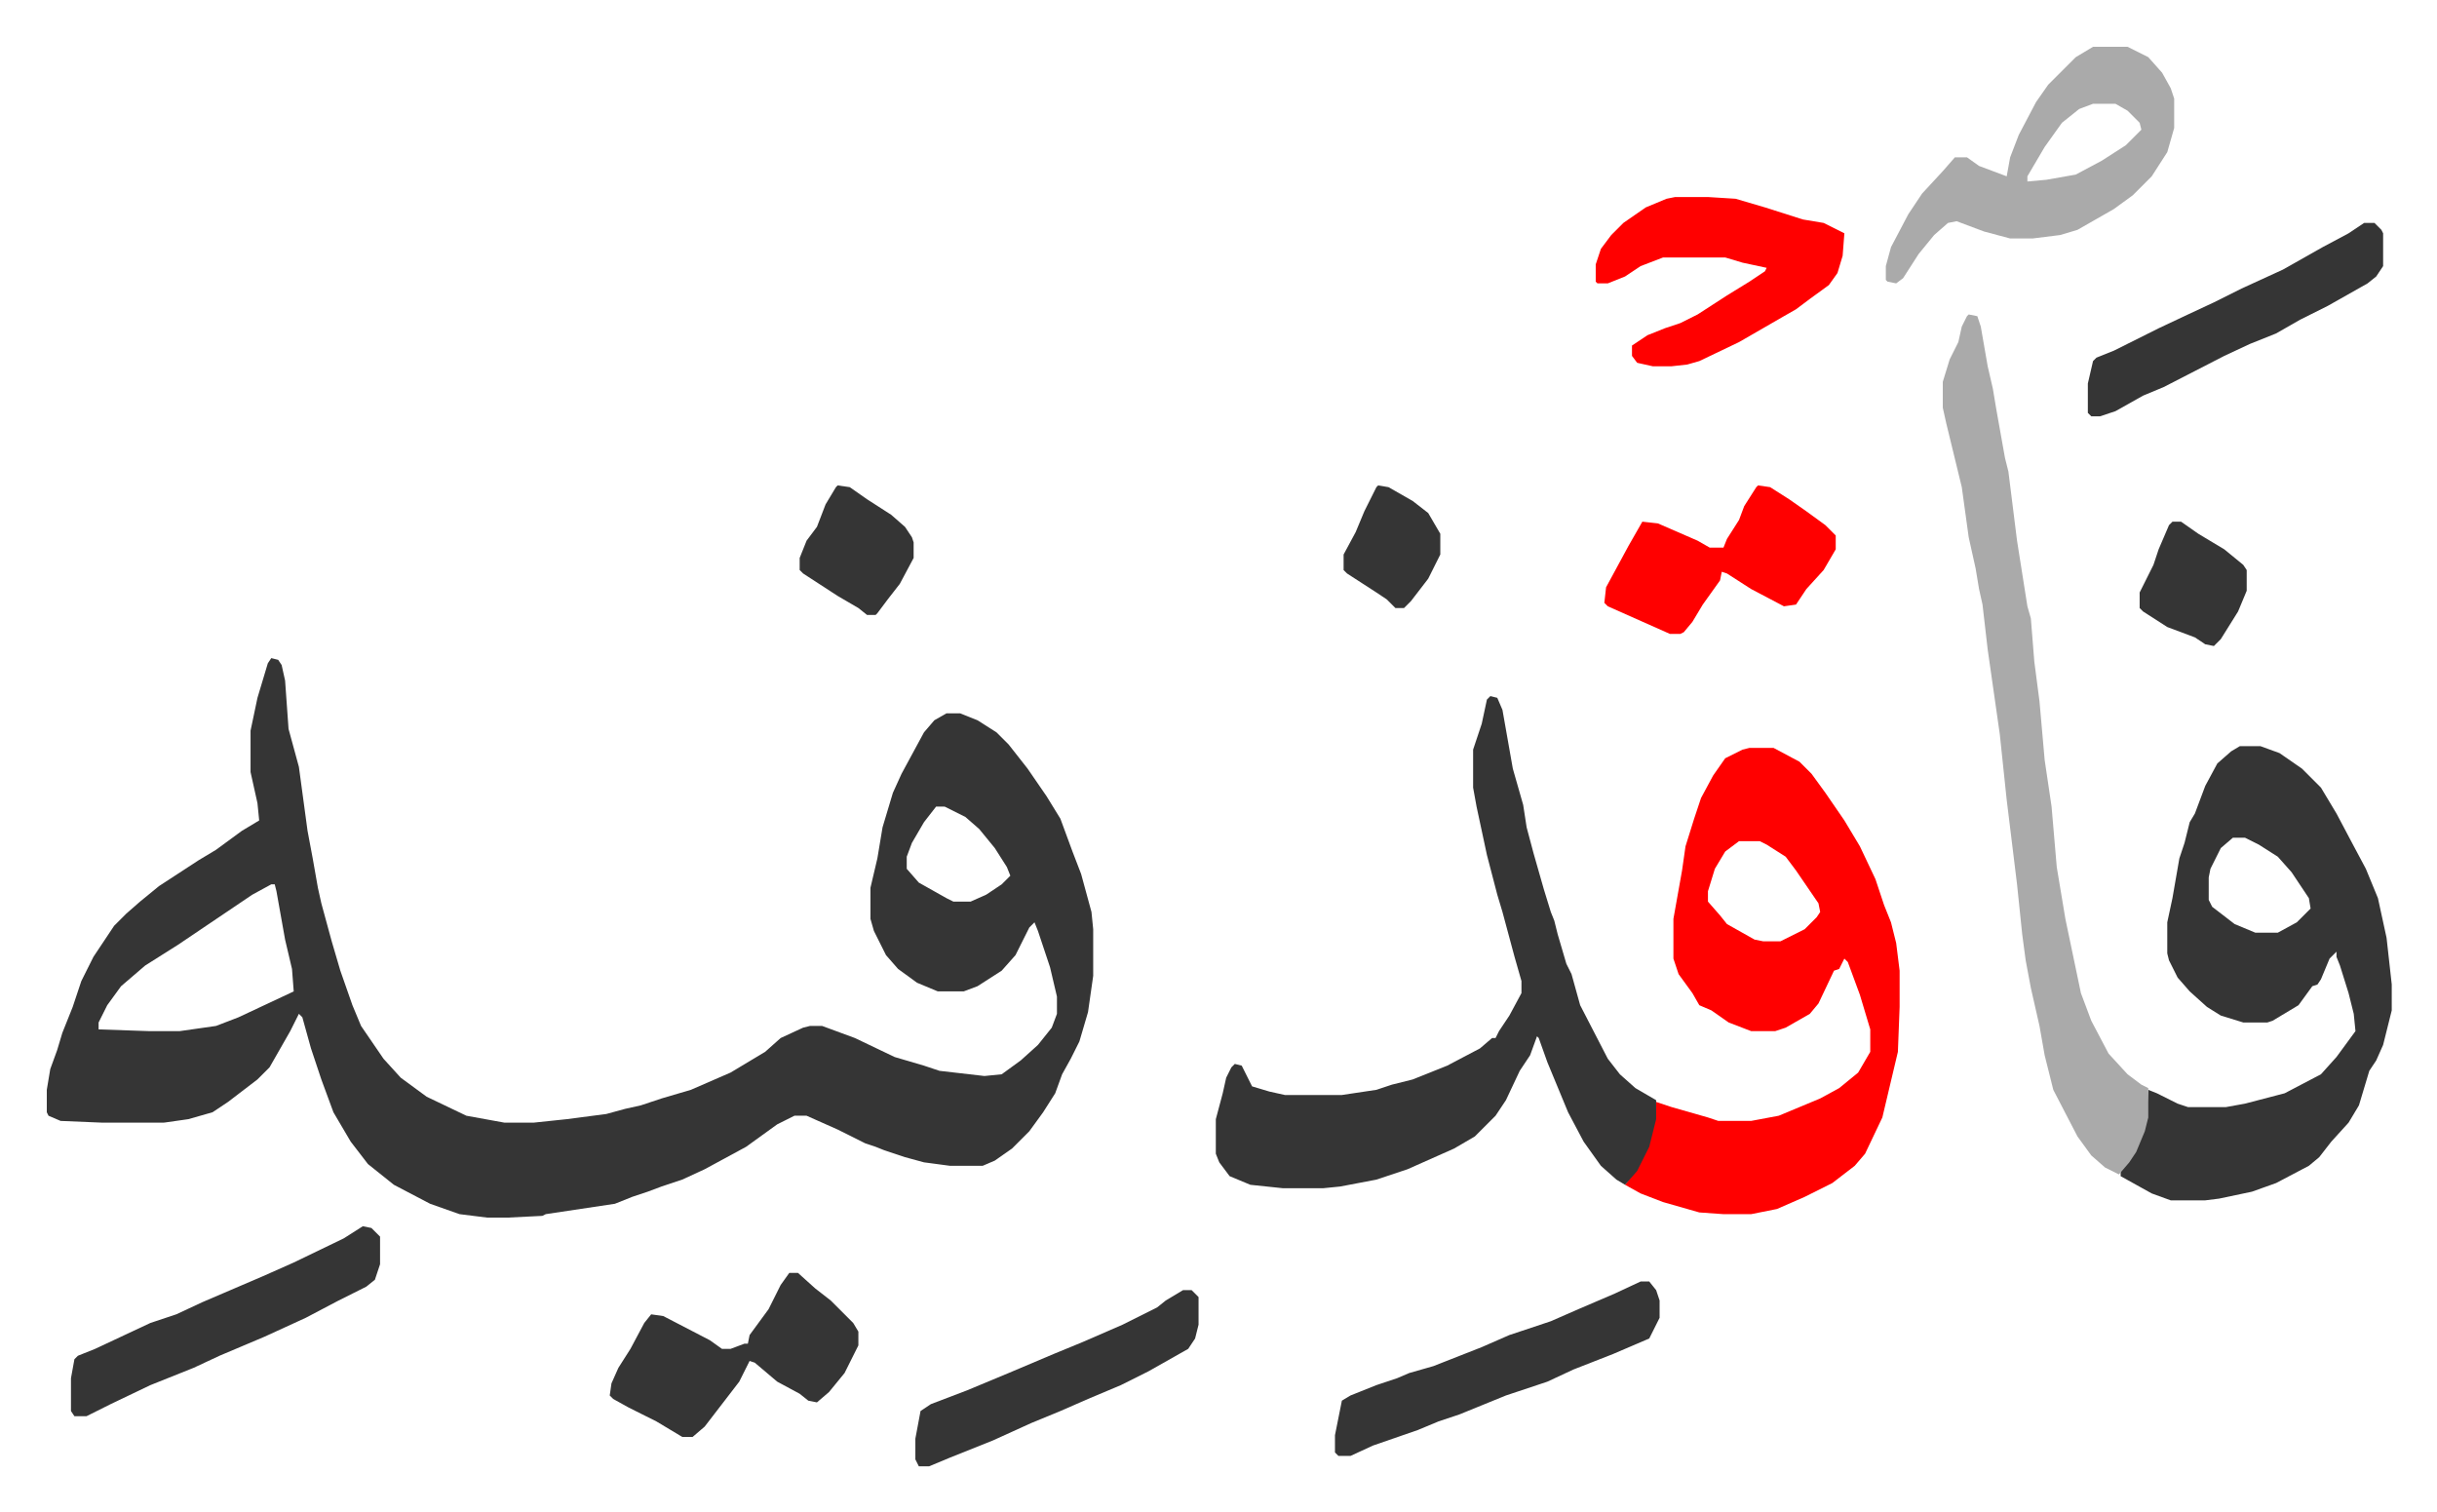<svg xmlns="http://www.w3.org/2000/svg" viewBox="-27.1 293.9 1411.3 875.3">
    <path fill="#353535" id="rule_normal" d="m130 675 4 1 2 3 2 9 2 28 6 22 5 37 3 16 3 17 2 9 6 22 5 17 7 20 5 12 13 19 10 11 15 11 23 11 22 4h17l19-2 23-3 11-3 9-2 12-4 17-5 23-10 20-12 9-8 13-6 4-1h7l19 7 23 11 17 5 9 3 26 3 10-1 11-8 10-9 8-10 3-8v-10l-4-17-7-21-2-5-3 3-8 16-8 9-14 9-8 3h-15l-12-5-11-8-7-8-7-14-2-7v-18l4-17 3-18 6-20 5-11 13-24 6-7 7-4h8l10 4 11 7 7 7 11 14 11 16 8 13 7 19 5 13 6 22 1 10v27l-3 21-5 17-5 10-5 9-4 11-7 11-8 11-10 10-10 7-7 3h-19l-15-2-11-3-12-4-5-2-6-2-16-8-18-8h-7l-10 5-18 13-24 13-13 6-12 4-8 3-9 3-10 4-40 6-2 1-20 1h-12l-16-2-17-6-21-11-10-8-5-4-10-13-10-17-7-19-6-18-5-18-2-2-5 10-12 21-7 7-17 13-9 6-14 4-14 2H32l-24-1-7-3-1-2v-13l2-12 4-11 3-10 6-15 5-15 7-14 12-18 7-7 8-7 11-9 23-15 10-6 15-11 10-6-1-10-4-18v-24l4-19 6-20zm385 86-7 9-7 12-3 8v7l7 8 16 9 4 2h10l9-4 9-6 5-5-2-5-7-11-9-11-8-7-12-6zm-385 45-11 6-43 29-19 12-14 12-8 11-5 10v4l29 1h18l21-3 13-5 32-15-1-13-4-17-5-28-1-4z"/>
    <path fill="#ff0000" id="rule_qalqalah" d="M986 727h14l15 8 7 7 8 11 11 16 9 15 9 19 5 15 4 10 3 12 2 16v21l-1 26-9 38-10 21-6 7-13 10-16 8-16 7-15 3h-16l-14-1-21-6-13-5-9-5 6-8 7-14 4-16 1-10 9 3 21 6 6 2h19l16-3 24-10 11-6 11-9 7-12v-13l-6-20-7-19-2-2-3 6-3 1-9 19-5 6-14 8-6 2h-14l-13-5-10-7-7-3-4-7-8-11-3-9v-23l5-28 2-14 5-16 4-12 7-13 7-10 10-5zm-6 54-8 6-6 10-4 13v6l7 8 4 5 16 9 5 1h10l14-7 7-7 2-3-1-5-13-19-6-8-11-7-4-2z"/>
    <path fill="#353535" id="rule_normal" d="M1270 726h12l11 4 13 9 11 11 9 15 9 17 8 15 7 17 5 23 3 27v15l-5 20-4 9-4 6-6 20-6 10-10 11-7 9-6 5-19 10-14 5-19 4-8 1h-20l-11-4-18-10v-3l7-9 5-11 2-5 1-6 1-16 5 2 12 6 6 2h22l11-2 23-6 21-11 9-10 11-15-1-10-3-12-5-16-2-5v-3l-4 4-5 12-2 3-3 1-8 11-15 9-3 1h-14l-13-4-8-5-10-9-7-8-5-10-1-4v-18l3-14 4-23 3-9 3-12 3-5 6-16 7-13 8-7zm-4 53-7 6-6 12-1 5v13l2 4 13 10 12 5h13l11-6 8-8-1-6-10-15-8-9-11-7-8-4zm-430-82 4 1 3 7 6 34 6 21 2 13 4 15 6 21 4 13 2 5 2 8 5 17 3 6 5 18 16 31 7 9 9 8 12 7v11l-4 16-7 14-7 8-5-3-9-8-10-14-9-17-12-29-5-14-1-1-4 11-6 9-8 17-6 9-12 12-12 7-27 12-18 6-21 4-10 1h-23l-19-2-12-5-6-8-2-5v-20l4-15 2-9 3-6 2-2 4 1 6 12 10 3 9 2h33l20-3 9-3 12-3 20-8 19-10 7-6h2l2-4 6-9 7-13v-7l-4-14-7-26-3-10-6-23-6-28-2-11v-22l5-15 3-14z"/>
    <path fill="#aaa" id="rule_hamzat_wasl" d="m1113 476 5 1 2 6 4 23 3 13 2 12 5 28 2 8 5 40 6 38 2 7 2 25 3 23 3 34 4 27 3 35 5 30 9 43 6 16 10 19 11 12 8 6 4 2v17l-2 8-5 12-4 6-6 7-8-4-8-7-8-11-14-27-5-20-3-17-5-22-3-16-2-15-3-29-6-49-4-38-7-49-3-26-2-9-2-12-4-18-4-29-9-37-2-9v-15l4-13 5-10 2-9 3-6zm72-155h20l12 6 8 9 5 9 2 6v17l-4 14-9 14-11 11-11 8-21 12-10 3-16 2h-13l-15-4-16-6-5 1-8 7-9 11-9 14-4 3-5-1-1-1v-8l3-11 10-19 8-12 12-13 7-8h7l7 5 16 6 2-11 5-13 10-19 7-10 16-16zm0 33-8 3-10 8-10 14-10 17v3l11-1 17-3 15-8 14-9 9-9-1-4-7-7-7-4z"/>
    <path fill="#ff0000" id="rule_qalqalah" d="M943 408h19l16 1 17 5 22 7 12 2 12 6-1 13-3 10-5 7-11 8-8 6-7 4-26 15-23 11-7 2-9 1h-11l-9-2-3-4v-6l9-6 10-4 9-3 10-5 17-11 13-8 9-6 1-2-14-3-10-3h-36l-13 5-9 6-10 4h-6l-1-1v-10l3-9 6-8 7-7 13-9 12-5z"/>
    <path fill="#353535" id="rule_normal" d="M430 1031h5l10 9 9 7 8 8 5 5 3 5v8l-8 16-9 11-7 6-5-1-5-4-13-7-13-11-3-1-6 12-10 13-10 13-7 6h-6l-15-9-16-8-9-5-2-2 1-7 4-9 7-11 8-15 4-5 7 1 27 14 7 5h5l8-3h2l1-5 11-15 7-14zm493 5h5l4 5 2 6v10l-6 12-21 9-23 9-15 7-24 8-27 11-12 4-12 5-26 9-13 6h-7l-2-2v-10l4-20 5-3 15-6 12-4 7-3 14-4 28-11 16-7 24-8 16-7 21-9zm-740-32 5 1 5 5v16l-3 9-5 4-16 8-19 10-24 11-26 11-15 7-25 10-23 11-14 7h-7l-2-3v-19l2-11 2-2 10-4 32-15 15-5 15-7 35-15 18-8 29-14z"/>
    <path fill="#ff0000" id="rule_qalqalah" d="m991 575 7 1 11 7 10 7 11 8 6 6v8l-7 12-10 11-6 9-7 1-19-10-14-9-3-1-1 5-10 14-6 10-5 6-2 1h-6l-36-16-2-2 1-9 13-24 8-14 9 1 23 10 7 4h8l2-5 7-11 3-8 7-11z"/>
    <path fill="#353535" id="rule_normal" d="M1342 423h6l4 4 1 2v19l-4 6-5 4-23 13-16 8-14 8-15 6-15 7-35 18-12 5-16 9-9 3h-5l-2-2v-17l3-13 2-2 10-4 26-13 17-8 15-7 16-8 24-11 23-13 15-8zm-684 618h5l4 4v16l-2 8-4 6-23 13-16 8-19 8-16 7-17 7-22 10-25 10-12 5h-6l-2-4v-12l3-16 6-4 21-8 24-10 26-11 17-7 23-10 20-10 5-4zM458 575l7 1 10 7 14 9 8 7 4 6 1 3v9l-8 15-7 9-6 8-1 1h-5l-5-4-12-7-20-13-2-2v-7l4-10 6-8 5-13 6-10zm773 21h5l10 7 15 9 11 9 2 3v12l-5 12-10 16-4 4-5-1-6-4-16-6-14-9-2-2v-9l8-16 3-9 6-14zm-460-21 6 1 14 8 9 7 7 12v12l-7 14-10 13-4 4h-5l-5-5-6-4-17-11-2-2v-9l7-13 5-12 7-14z"/>
</svg>
